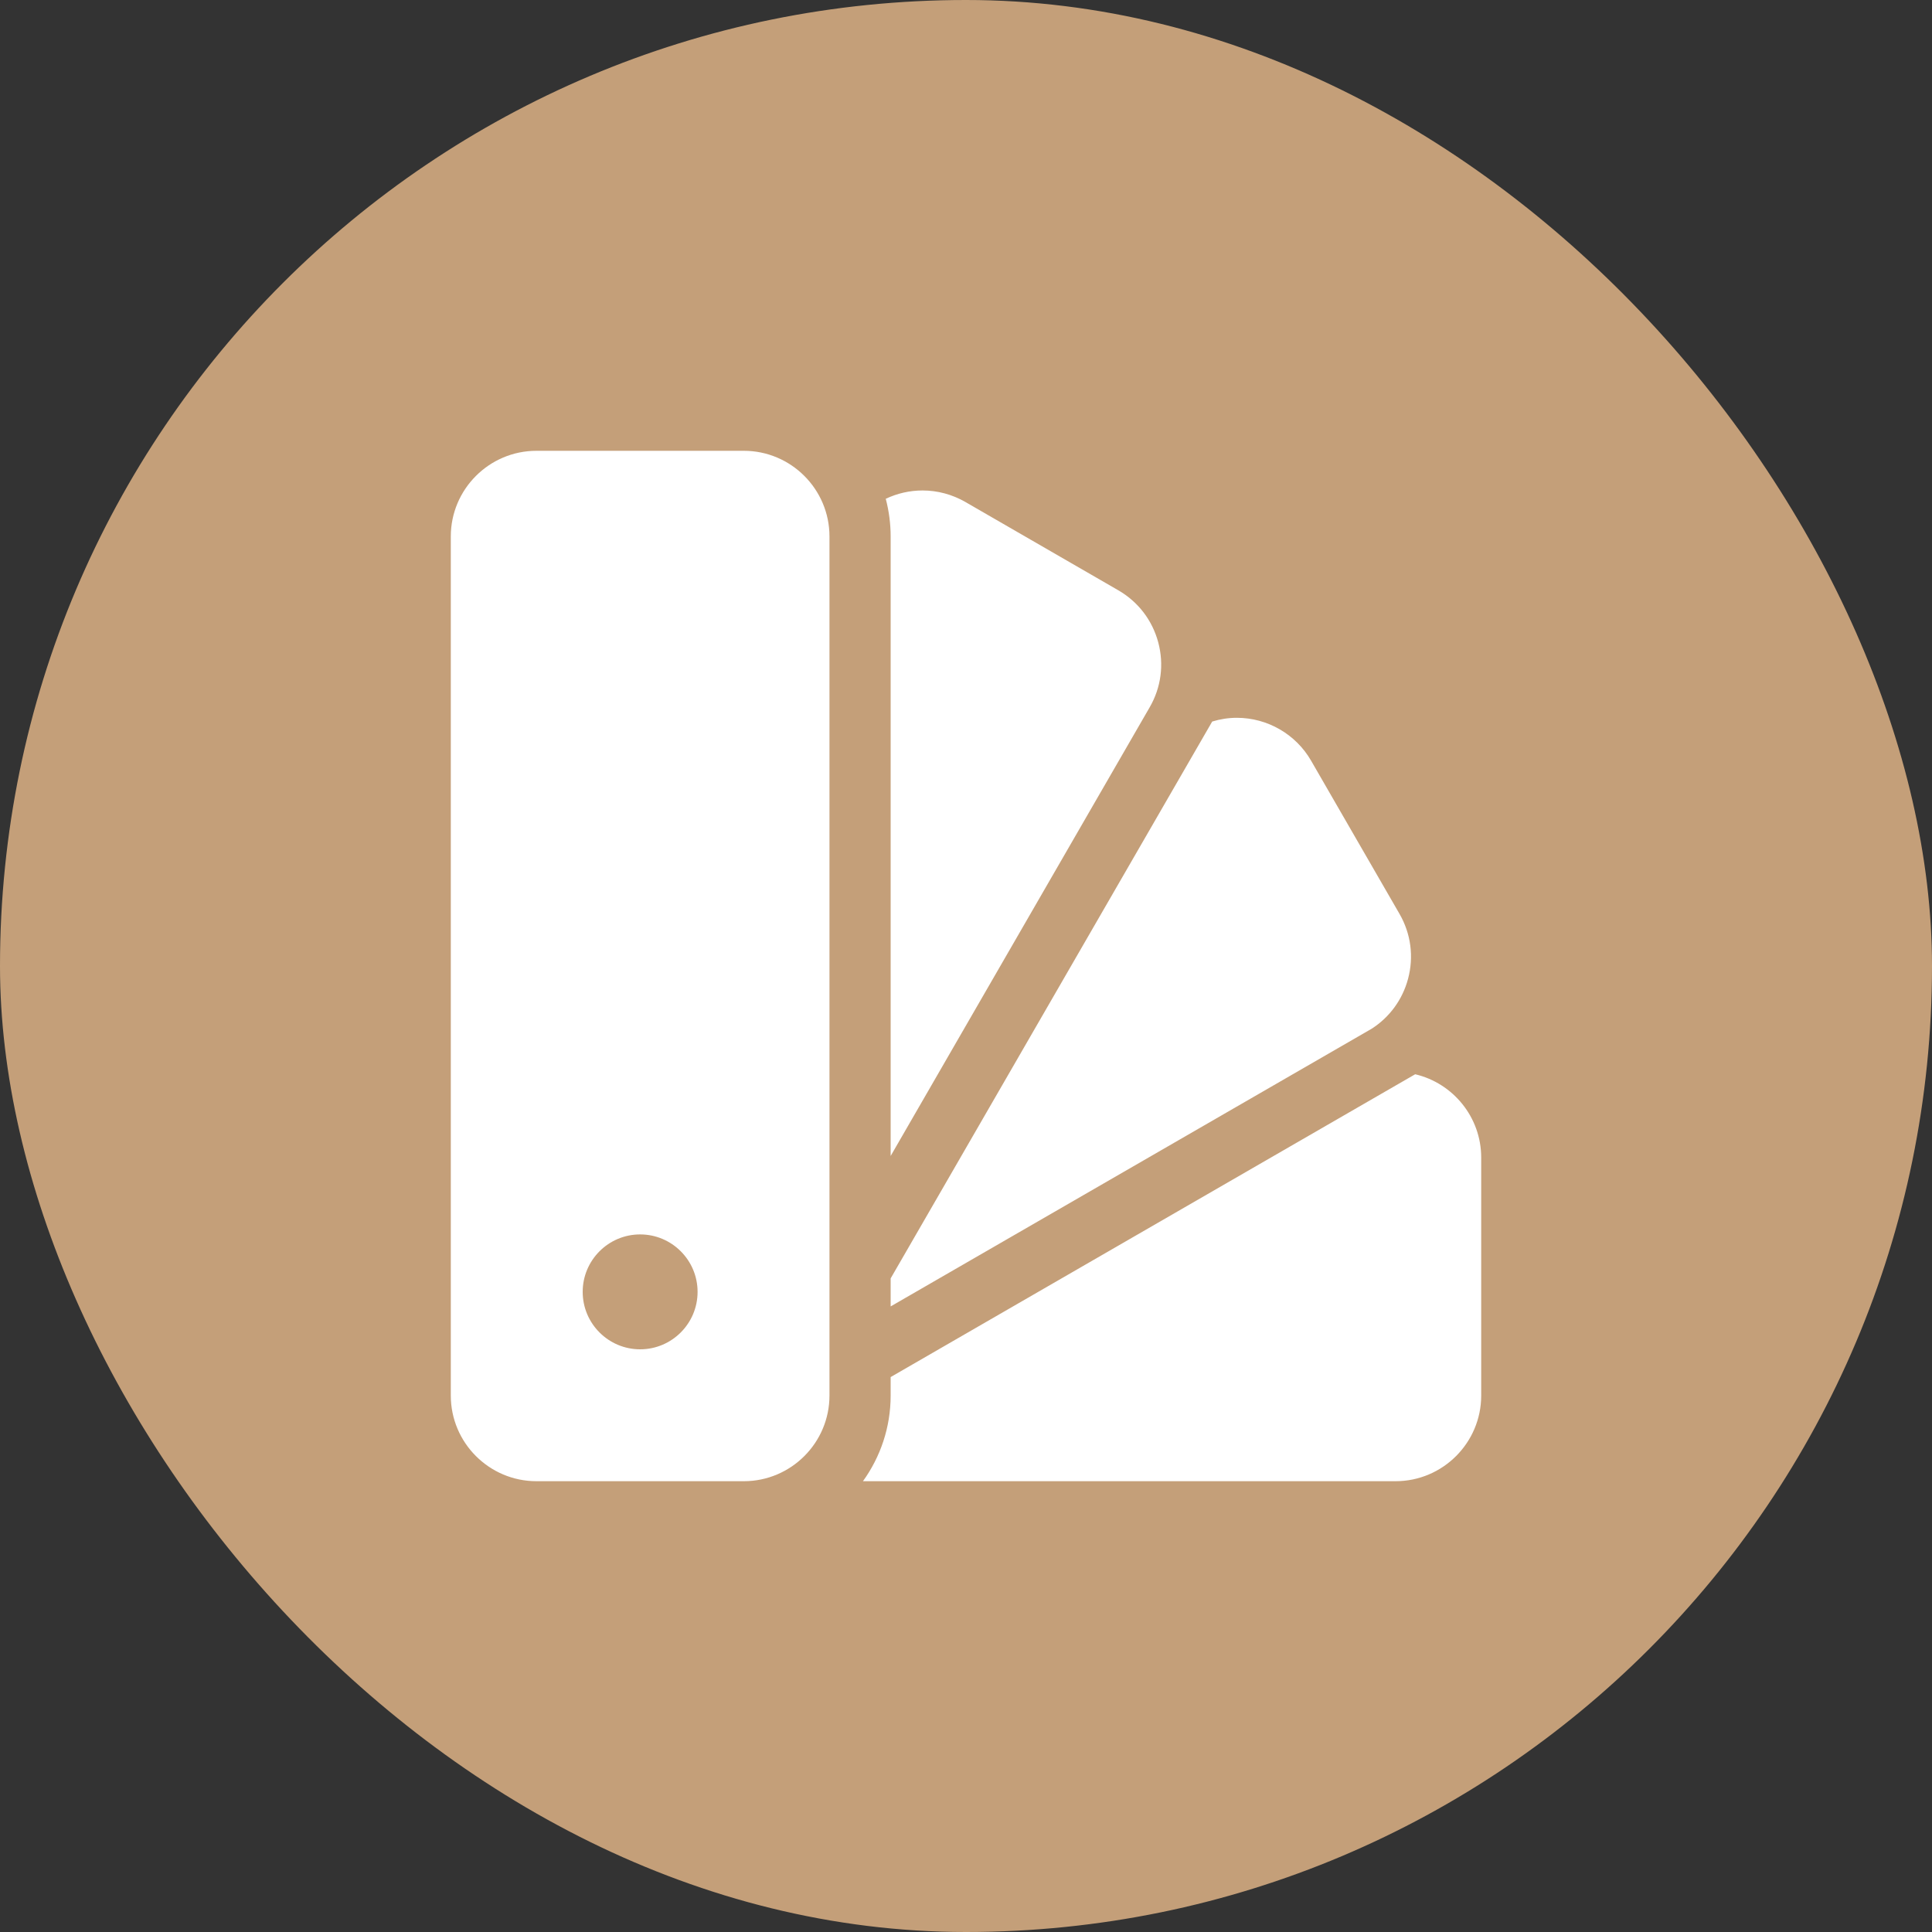 <?xml version="1.0" encoding="UTF-8"?> <svg xmlns="http://www.w3.org/2000/svg" width="30" height="30" viewBox="0 0 30 30" fill="none"><rect x="0" y="0" width="30" height="30" fill="#333333" stroke="none"/><rect width="30" height="30" rx="15" fill="#C49F79"></rect><path d="M21.975 16.681L13.83 21.383V21.67C13.83 22.166 13.67 22.625 13.4 23H21.67C22.403 23 23 22.403 23 21.67V17.975C23 17.347 22.562 16.819 21.975 16.681ZM21.731 14.19L20.358 11.811C20.122 11.401 19.68 11.146 19.206 11.146C19.076 11.146 18.947 11.166 18.823 11.204L13.83 19.851V20.286L21.301 15.973C21.579 15.794 21.778 15.521 21.864 15.2C21.956 14.856 21.909 14.498 21.731 14.19ZM17.985 9.974C17.893 9.631 17.673 9.344 17.365 9.166L14.989 7.794C14.787 7.678 14.558 7.616 14.325 7.616C14.124 7.616 13.93 7.662 13.754 7.745C13.804 7.936 13.83 8.133 13.83 8.33V17.95L17.852 10.983C18.03 10.676 18.077 10.317 17.985 9.974ZM11.55 7H8.33C7.597 7 7 7.597 7 8.33V21.67C7 22.403 7.597 23 8.33 23H11.55C12.283 23 12.88 22.403 12.88 21.67V8.33C12.88 7.597 12.283 7 11.55 7ZM9.94 20.952C9.448 20.952 9.048 20.552 9.048 20.06C9.048 19.568 9.448 19.168 9.94 19.168C10.432 19.168 10.832 19.568 10.832 20.06C10.832 20.552 10.432 20.952 9.94 20.952Z" fill="white"></path></svg> 